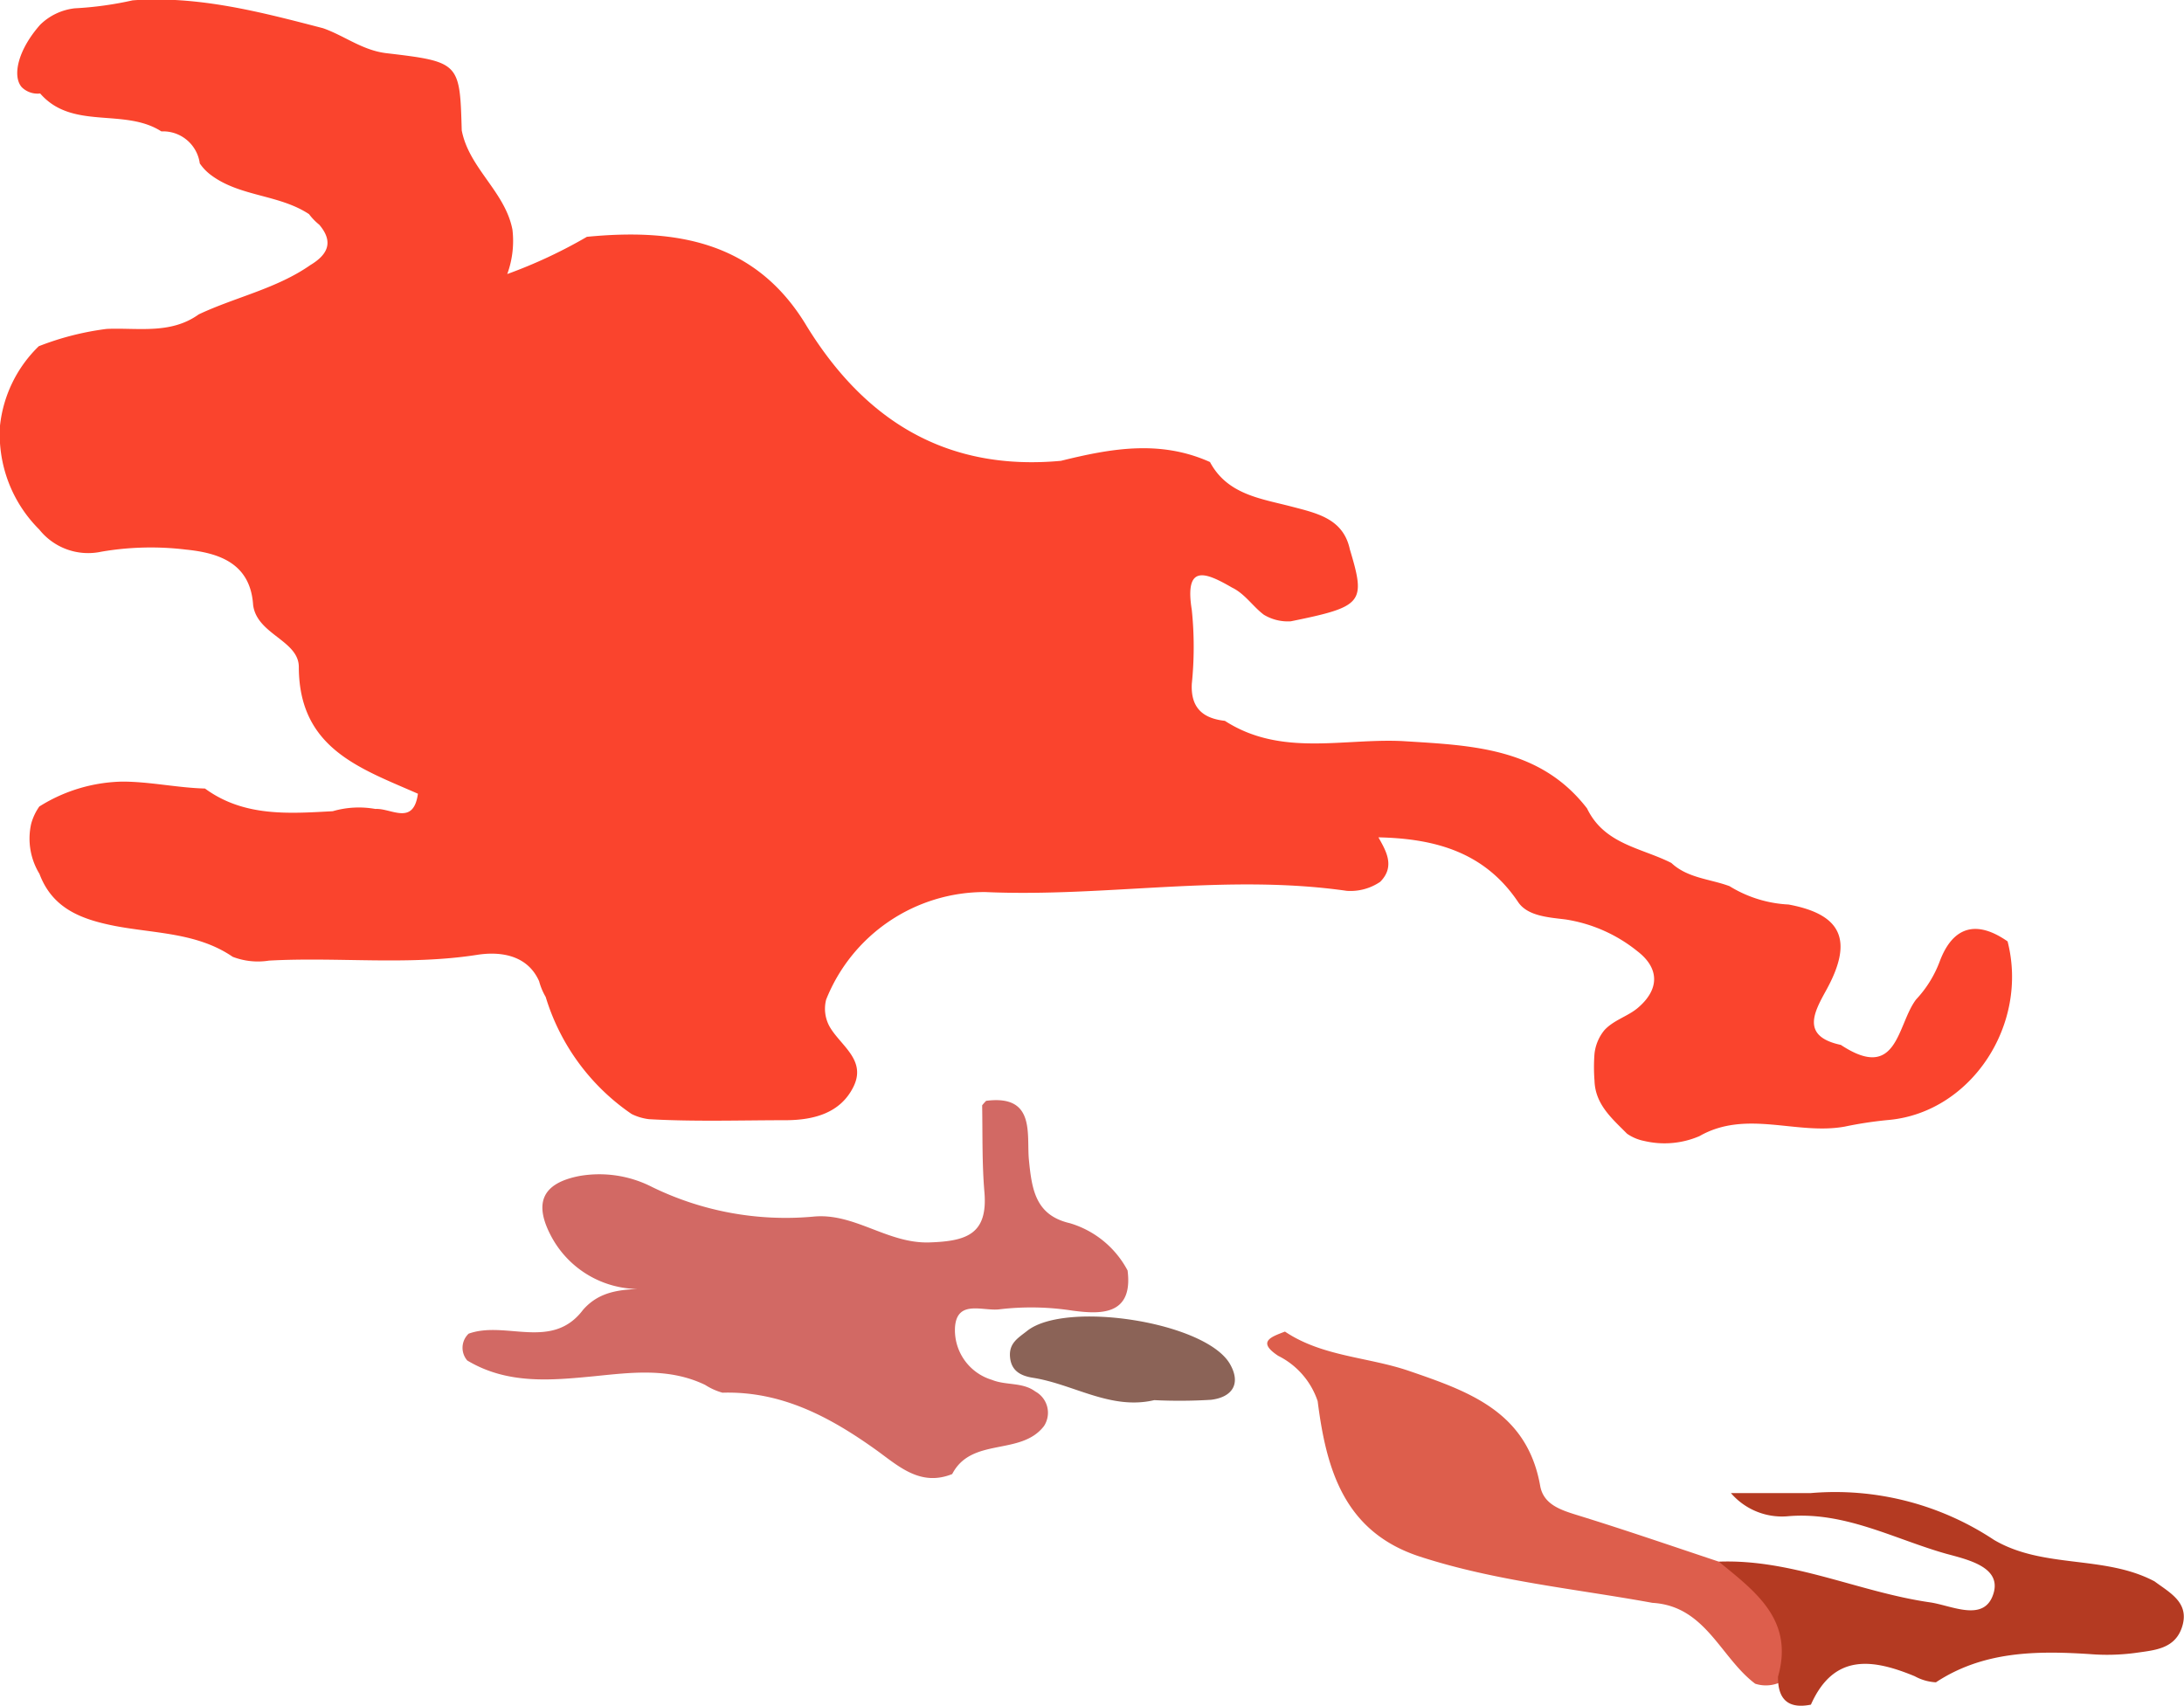 <svg xmlns="http://www.w3.org/2000/svg" viewBox="0 0 126.15 98.53" xmlns:v="https://vecta.io/nano"><path d="M69.89 26.69c1 1.88 2.94 2.11 4.7 2.57 1.49.39 3 .7 3.38 2.48.93 3.09.76 3.3-3.41 4.15a2.68 2.68 0 0 1-1.56-.38c-.64-.48-1.09-1.21-1.84-1.57-1.49-.86-2.76-1.42-2.32 1.3a20.9 20.9 0 0 1 0 4.26c-.07 1.41.66 2 1.91 2.14 3.24 2.09 6.83 1 10.27 1.17 3.93.25 7.92.35 10.65 3.89 1 2.08 3.14 2.27 4.87 3.15.94.88 2.23.92 3.36 1.34a7.15 7.15 0 0 0 3.41 1.06c3.13.58 3.73 2.12 2.18 4.94-.68 1.24-1.51 2.67.84 3.17 3.3 2.18 3.24-1.19 4.35-2.63a6.57 6.57 0 0 0 1.37-2.22c.76-2 2.12-2.38 3.91-1.13 1.23 4.79-2.08 9.84-6.81 10.31a22.64 22.64 0 0 0-2.6.39c-2.78.5-5.68-1-8.39.55a5.1 5.1 0 0 1-3.18.28 2.63 2.63 0 0 1-1-.42c-.87-.88-1.84-1.69-1.88-3.07a10 10 0 0 1 0-1.55 2.59 2.59 0 0 1 .57-1.36c.53-.58 1.33-.79 1.91-1.27 1.28-1.07 1.29-2.3 0-3.29a8.71 8.71 0 0 0-4.17-1.84c-1-.12-2.18-.2-2.72-1-1.92-2.86-4.75-3.67-8.07-3.74.41.74 1 1.67.1 2.57a3.05 3.05 0 0 1-1.93.52c-7-1-13.92.38-20.89.07a9.86 9.86 0 0 0-9.18 6.21 2.12 2.12 0 0 0 .22 1.6c.64 1.08 2.11 1.9 1.36 3.43s-2.29 1.93-3.9 1.94c-2.64 0-5.28.09-7.92-.06a3.09 3.09 0 0 1-1-.3 12.62 12.62 0 0 1-4.96-6.76 3.65 3.65 0 0 1-.38-.91c-.72-1.62-2.42-1.71-3.6-1.52-4 .62-8 .11-12 .33a4.06 4.06 0 0 1-2.1-.22c-2.06-1.41-4.53-1.34-6.84-1.79-1.91-.38-3.57-1-4.32-3a3.9 3.9 0 0 1-.48-2.89 3.19 3.19 0 0 1 .47-1 9.33 9.33 0 0 1 4.8-1.44c1.58 0 3.19.36 4.77.4 2.24 1.64 4.82 1.45 7.38 1.31a5.39 5.39 0 0 1 2.46-.13c.91-.06 2.2 1 2.46-.88-3.34-1.47-6.87-2.61-6.88-7.32 0-1.54-2.43-1.88-2.64-3.59-.16-2.42-2-3-3.86-3.19a16.86 16.86 0 0 0-4.91.12 3.61 3.61 0 0 1-3.58-1.28 7.75 7.75 0 0 1-2.27-6A7.5 7.5 0 0 1 2.24 20a16.32 16.32 0 0 1 3.92-1c1.8-.08 3.69.33 5.32-.84 2.12-1 4.49-1.48 6.45-2.85 1-.6 1.36-1.33.51-2.33a3.4 3.4 0 0 1-.59-.61c-1.74-1.15-4-1-5.68-2.27a2.81 2.81 0 0 1-.63-.66 2.14 2.14 0 0 0-2.22-1.85c-2.15-1.38-5.14-.05-7-2.19a1.3 1.3 0 0 1-1.06-.36C.7 4.41 1.02 2.9 2.32 1.43a3.39 3.39 0 0 1 2-.95A19.88 19.88 0 0 0 7.66.02c3.8-.28 7.42.68 11 1.61 1.23.43 2.26 1.27 3.64 1.44 4.26.5 4.26.55 4.37 4.46.42 2.19 2.51 3.54 2.93 5.74a5.59 5.59 0 0 1-.3 2.56 28.41 28.41 0 0 0 4.6-2.15c5.15-.5 9.78.26 12.71 5.18 3.37 5.46 8.08 8.37 14.67 7.76 2.87-.71 5.72-1.23 8.61.07z" fill="#fa442d"/><path d="M27.07 77.04c2.14-.77 4.82 1 6.61-1.38 1-1.14 2.3-1.18 3.7-1.22a5.74 5.74 0 0 1-5.49-2.93c-1.1-2-.59-3.16 1.59-3.58a6.69 6.69 0 0 1 4.19.64 17.57 17.57 0 0 0 9.3 1.71c2.38-.24 4.27 1.56 6.7 1.49 2.16-.07 3.4-.47 3.19-2.92-.14-1.64-.1-3.3-.13-5a2.85 2.85 0 0 1 .23-.26c2.87-.37 2.33 1.93 2.47 3.4.17 1.73.38 3.21 2.37 3.67a5.56 5.56 0 0 1 3.33 2.73c.34 2.66-1.65 2.52-3.18 2.32a15.5 15.5 0 0 0-4.19-.08c-.95.14-2.51-.61-2.6 1.08a3 3 0 0 0 2.14 3c.81.33 1.76.12 2.5.67a1.4 1.4 0 0 1 .5 2c-1.34 1.74-4.18.61-5.3 2.77-1.84.74-3.1-.46-4.39-1.39-2.67-1.91-5.47-3.41-8.88-3.31a3.65 3.65 0 0 1-1-.45c-2.08-1-4.24-.72-6.42-.5-2.49.24-5 .48-7.32-.91a1.12 1.12 0 0 1 .08-1.55z" fill="#d26964"/><path d="M76.11 80.94a4.53 4.53 0 0 0-2.28-2.62c-1.26-.83-.38-1.1.39-1.4 2.16 1.45 4.79 1.46 7.16 2.27 3.47 1.19 6.82 2.36 7.58 6.63.19 1.1 1.2 1.41 2.2 1.72 2.72.84 5.42 1.77 8.12 2.67 4.34 1.21 5.6 3.66 3.59 6.95a2 2 0 0 1-1.49.1c-2-1.5-2.86-4.49-5.93-4.67-4.49-.82-9.06-1.25-13.43-2.67s-5.41-5.02-5.91-8.98z" fill="#dd5e4c"/><path d="M102.7 96.85c.94-3.28-1.32-4.92-3.42-6.64 4.25-.16 8.1 1.76 12.19 2.35 1.27.18 3.19 1.21 3.69-.56.41-1.49-1.51-1.91-2.76-2.25-3-.85-5.86-2.46-9.17-2.16a3.89 3.89 0 0 1-3.25-1.34h4.6a16.6 16.6 0 0 1 10.59 2.7c2.86 1.69 6.38.86 9.28 2.4.87.65 2 1.21 1.61 2.56s-1.6 1.41-2.7 1.57a12.37 12.37 0 0 1-2.65.07c-3.1-.2-6.16-.17-8.89 1.63a2.85 2.85 0 0 1-1.22-.35c-2.42-1-4.67-1.35-6 1.64-1.33.27-1.92-.33-1.9-1.62z" fill="#b43a22"/><path d="M66.67 80.88c-2.51.59-4.65-.92-7-1.29-.7-.11-1.26-.39-1.33-1.2s.47-1.1 1-1.52c2.24-1.75 10.26-.51 11.69 1.9.67 1.14.17 1.94-1.08 2.09a30 30 0 0 1-3.28.02z" fill="#8b6357"/></svg>